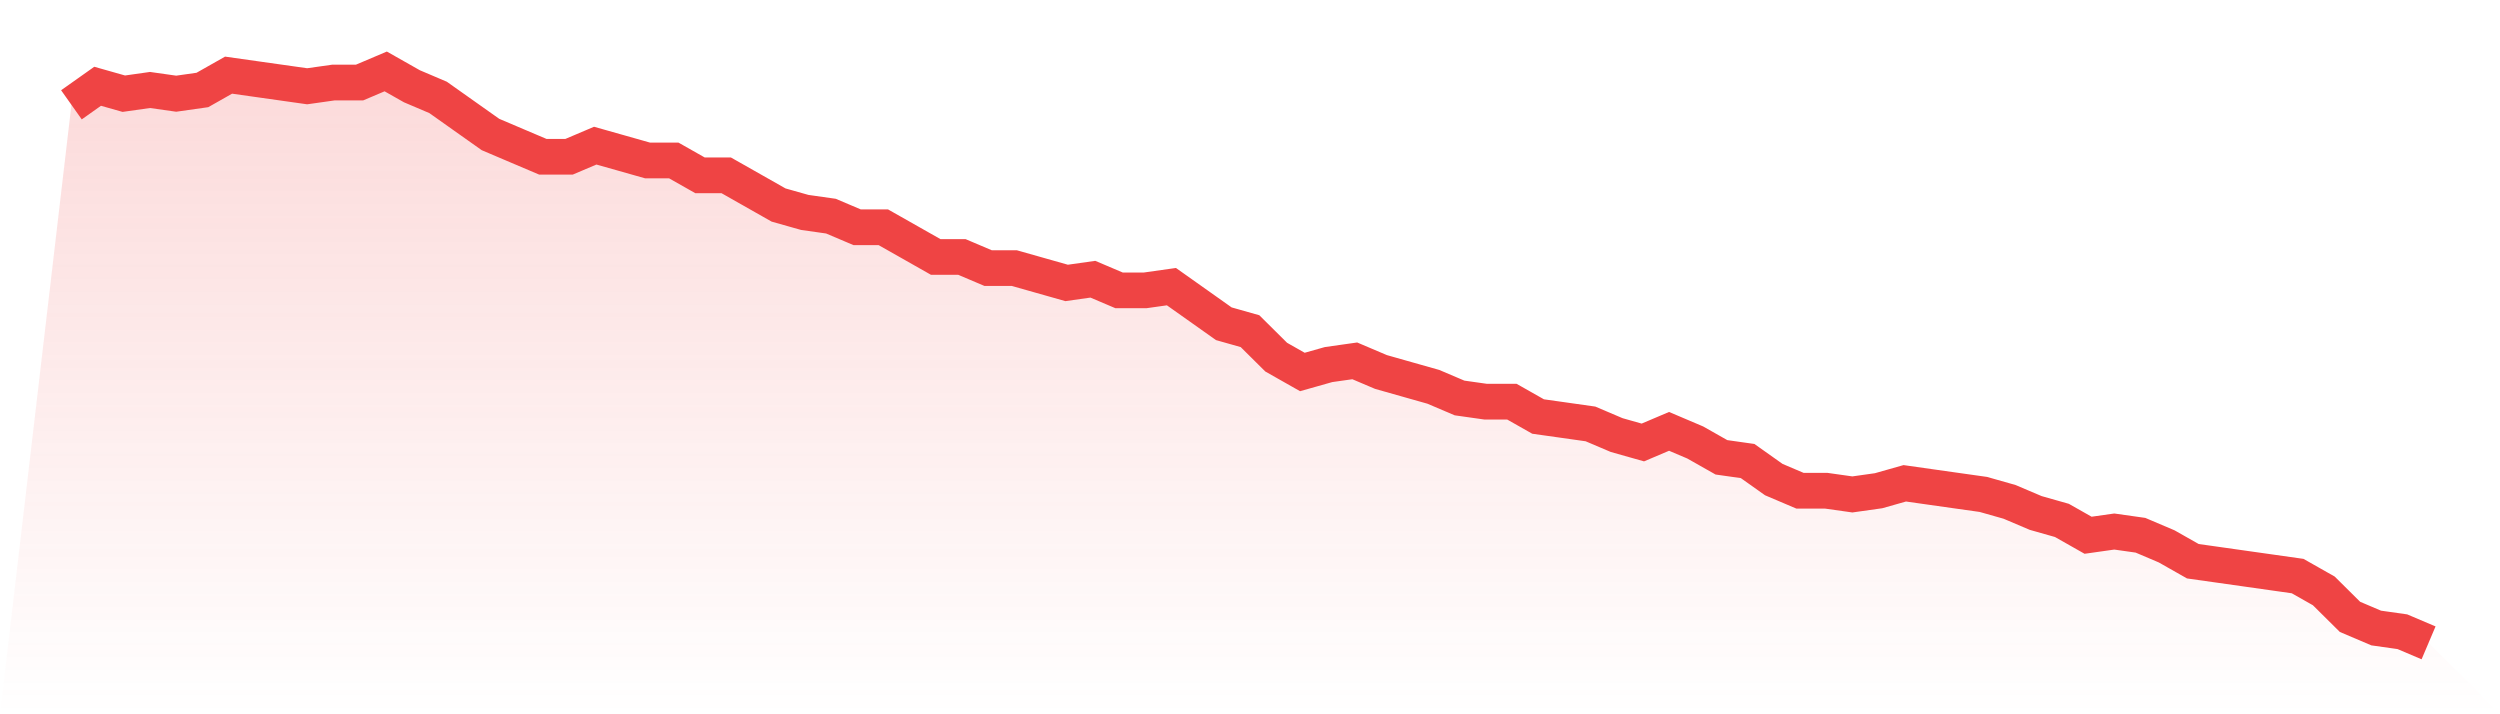 <svg viewBox="0 0 140 40" xmlns="http://www.w3.org/2000/svg">
<defs>
<linearGradient id="gradient" x1="0" x2="0" y1="0" y2="1">
<stop offset="0%" stop-color="#ef4444" stop-opacity="0.2"/>
<stop offset="100%" stop-color="#ef4444" stop-opacity="0"/>
</linearGradient>
</defs>
<path d="M4,5.87 L4,5.87 L5.467,4.831 L6.933,5.247 L8.4,5.039 L9.867,5.247 L11.333,5.039 L12.8,4.208 L14.267,4.416 L15.733,4.623 L17.2,4.831 L18.667,4.623 L20.133,4.623 L21.6,4 L23.067,4.831 L24.533,5.455 L26,6.494 L27.467,7.532 L28.933,8.156 L30.4,8.779 L31.867,8.779 L33.333,8.156 L34.8,8.571 L36.267,8.987 L37.733,8.987 L39.2,9.818 L40.667,9.818 L42.133,10.649 L43.6,11.481 L45.067,11.896 L46.533,12.104 L48,12.727 L49.467,12.727 L50.933,13.558 L52.4,14.39 L53.867,14.39 L55.333,15.013 L56.8,15.013 L58.267,15.429 L59.733,15.844 L61.2,15.636 L62.667,16.26 L64.133,16.26 L65.6,16.052 L67.067,17.091 L68.533,18.13 L70,18.545 L71.467,20 L72.933,20.831 L74.4,20.416 L75.867,20.208 L77.333,20.831 L78.8,21.247 L80.267,21.662 L81.733,22.286 L83.2,22.494 L84.667,22.494 L86.133,23.325 L87.6,23.532 L89.067,23.74 L90.533,24.364 L92,24.779 L93.467,24.156 L94.933,24.779 L96.4,25.61 L97.867,25.818 L99.333,26.857 L100.8,27.481 L102.267,27.481 L103.733,27.688 L105.2,27.481 L106.667,27.065 L108.133,27.273 L109.6,27.481 L111.067,27.688 L112.533,28.104 L114,28.727 L115.467,29.143 L116.933,29.974 L118.4,29.766 L119.867,29.974 L121.333,30.597 L122.8,31.429 L124.267,31.636 L125.733,31.844 L127.2,32.052 L128.667,32.26 L130.133,33.091 L131.6,34.545 L133.067,35.169 L134.533,35.377 L136,36 L140,40 L0,40 z" fill="url(#gradient)"/>
<path d="M4,5.87 L4,5.87 L5.467,4.831 L6.933,5.247 L8.4,5.039 L9.867,5.247 L11.333,5.039 L12.8,4.208 L14.267,4.416 L15.733,4.623 L17.2,4.831 L18.667,4.623 L20.133,4.623 L21.6,4 L23.067,4.831 L24.533,5.455 L26,6.494 L27.467,7.532 L28.933,8.156 L30.4,8.779 L31.867,8.779 L33.333,8.156 L34.8,8.571 L36.267,8.987 L37.733,8.987 L39.2,9.818 L40.667,9.818 L42.133,10.649 L43.6,11.481 L45.067,11.896 L46.533,12.104 L48,12.727 L49.467,12.727 L50.933,13.558 L52.4,14.39 L53.867,14.39 L55.333,15.013 L56.8,15.013 L58.267,15.429 L59.733,15.844 L61.2,15.636 L62.667,16.26 L64.133,16.26 L65.6,16.052 L67.067,17.091 L68.533,18.13 L70,18.545 L71.467,20 L72.933,20.831 L74.4,20.416 L75.867,20.208 L77.333,20.831 L78.8,21.247 L80.267,21.662 L81.733,22.286 L83.2,22.494 L84.667,22.494 L86.133,23.325 L87.6,23.532 L89.067,23.74 L90.533,24.364 L92,24.779 L93.467,24.156 L94.933,24.779 L96.4,25.61 L97.867,25.818 L99.333,26.857 L100.8,27.481 L102.267,27.481 L103.733,27.688 L105.2,27.481 L106.667,27.065 L108.133,27.273 L109.6,27.481 L111.067,27.688 L112.533,28.104 L114,28.727 L115.467,29.143 L116.933,29.974 L118.4,29.766 L119.867,29.974 L121.333,30.597 L122.8,31.429 L124.267,31.636 L125.733,31.844 L127.2,32.052 L128.667,32.26 L130.133,33.091 L131.6,34.545 L133.067,35.169 L134.533,35.377 L136,36" fill="none" stroke="#ef4444" stroke-width="2"/>
</svg>